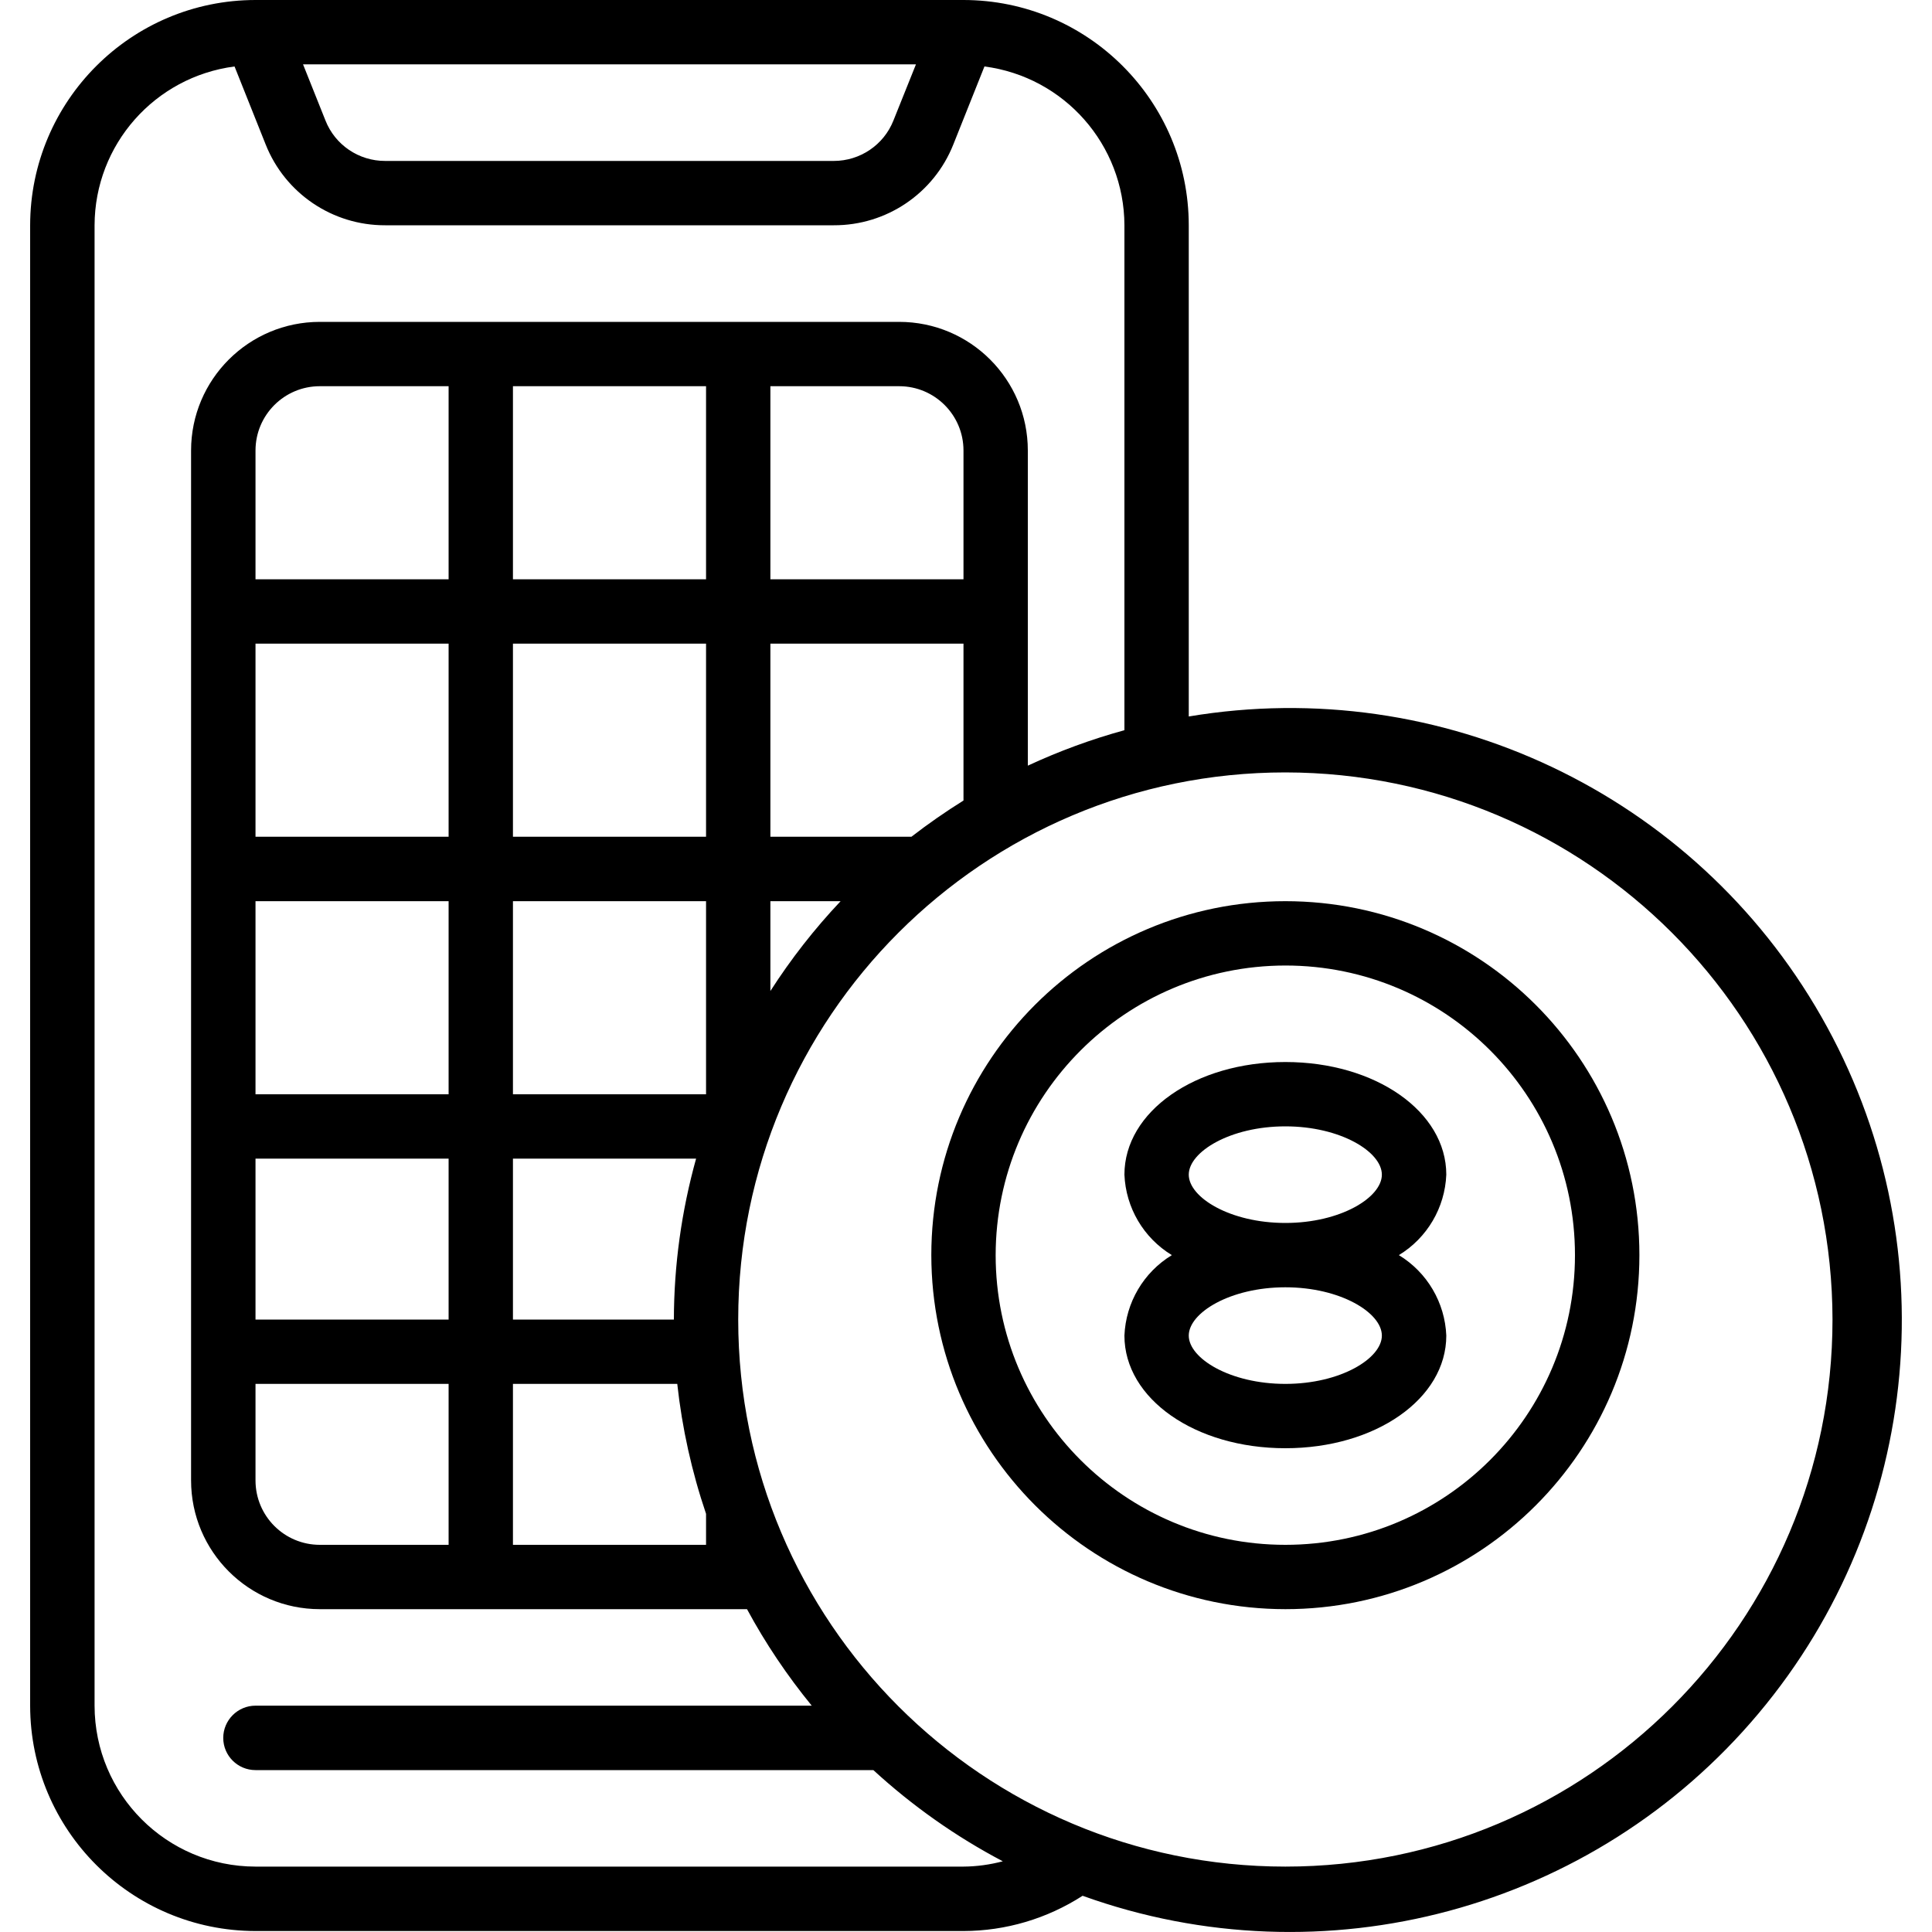 <svg width="20" height="20" viewBox="0 0 20 20" fill="none" xmlns="http://www.w3.org/2000/svg">
<path d="M0.312 2.332V17.658C0.314 18.945 1.357 19.988 2.645 19.99H9.974C10.412 19.989 10.839 19.862 11.207 19.625C13.704 20.524 16.497 19.771 18.203 17.739C19.91 15.707 20.17 12.826 18.853 10.522C17.537 8.218 14.924 6.978 12.306 7.417V2.332C12.305 1.045 11.262 0.001 9.974 0H2.645C1.357 0.001 0.314 1.045 0.312 2.332V2.332ZM18.97 13.66C18.97 16.788 16.434 19.323 13.306 19.323C10.178 19.323 7.642 16.788 7.642 13.66C7.642 10.532 10.178 7.996 13.306 7.996C16.432 7.999 18.966 10.533 18.97 13.66V13.66ZM3.311 15.992C2.943 15.992 2.645 15.694 2.645 15.325V14.326H4.644V15.992H3.311ZM9.308 3.998C9.676 3.998 9.974 4.296 9.974 4.664V5.997H7.975V3.998H9.308ZM9.435 8.662H7.975V6.663H9.974V8.287C9.788 8.403 9.608 8.528 9.435 8.662ZM5.31 9.329H7.309V11.328H5.31V9.329ZM4.644 11.328H2.645V9.329H4.644L4.644 11.328ZM5.31 8.662V6.663H7.309V8.662H5.31ZM4.644 8.662H2.645V6.663H4.644L4.644 8.662ZM2.645 11.994H4.644V13.66H2.645V11.994ZM5.31 11.994H7.206C7.055 12.536 6.977 13.097 6.976 13.66H5.31V11.994ZM7.975 10.259V9.329H8.702C8.431 9.616 8.188 9.927 7.975 10.259ZM7.309 5.997H5.31V3.998H7.309V5.997ZM4.644 5.997H2.645V4.664C2.645 4.296 2.943 3.998 3.311 3.998H4.644L4.644 5.997ZM5.31 14.326H7.011C7.061 14.784 7.161 15.235 7.309 15.671V15.992H5.31V14.326ZM11.64 2.332V7.559C11.297 7.653 10.963 7.776 10.64 7.926V4.664C10.64 3.928 10.044 3.332 9.308 3.332H3.311C2.575 3.332 1.978 3.928 1.978 4.664V15.325C1.978 16.061 2.575 16.658 3.311 16.658H7.733C7.924 17.012 8.149 17.346 8.403 17.657H2.645C2.461 17.657 2.311 17.807 2.311 17.991C2.311 18.175 2.461 18.324 2.645 18.324H9.041C9.445 18.695 9.896 19.013 10.381 19.268C10.248 19.303 10.112 19.322 9.974 19.323H2.645C1.725 19.322 0.98 18.577 0.979 17.657V2.332C0.981 1.498 1.601 0.796 2.428 0.688L2.75 1.495C2.951 2.002 3.442 2.334 3.988 2.332H8.631C9.177 2.334 9.668 2.002 9.869 1.495L10.191 0.688C11.018 0.796 11.637 1.498 11.64 2.332V2.332ZM3.137 0.666H9.482L9.249 1.247C9.149 1.5 8.904 1.666 8.631 1.666H3.988C3.715 1.667 3.469 1.501 3.369 1.247L3.137 0.666Z" fill="black"/>
<path d="M13.306 16.658C15.33 16.658 16.971 15.017 16.971 12.993C16.971 10.969 15.33 9.329 13.306 9.329C11.282 9.329 9.641 10.969 9.641 12.993C9.643 15.016 11.283 16.656 13.306 16.658ZM13.306 9.995C14.962 9.995 16.304 11.337 16.304 12.993C16.304 14.649 14.962 15.992 13.306 15.992C11.65 15.992 10.307 14.649 10.307 12.993C10.309 11.338 11.651 9.997 13.306 9.995Z" fill="black"/>
<path d="M11.64 13.826C11.64 14.48 12.373 14.992 13.306 14.992C14.239 14.992 14.972 14.48 14.972 13.826C14.958 13.484 14.774 13.171 14.481 12.993C14.774 12.815 14.958 12.502 14.972 12.16C14.972 11.507 14.239 10.994 13.306 10.994C12.373 10.994 11.64 11.507 11.64 12.16C11.654 12.502 11.838 12.815 12.131 12.993C11.838 13.171 11.654 13.484 11.64 13.826ZM12.306 12.16C12.306 11.924 12.734 11.66 13.306 11.66C13.878 11.66 14.305 11.924 14.305 12.16C14.305 12.396 13.878 12.66 13.306 12.66C12.734 12.66 12.306 12.396 12.306 12.16ZM14.305 13.826C14.305 14.062 13.878 14.326 13.306 14.326C12.734 14.326 12.306 14.062 12.306 13.826C12.306 13.59 12.734 13.326 13.306 13.326C13.878 13.326 14.305 13.59 14.305 13.826Z" fill="black"/>
</svg>
